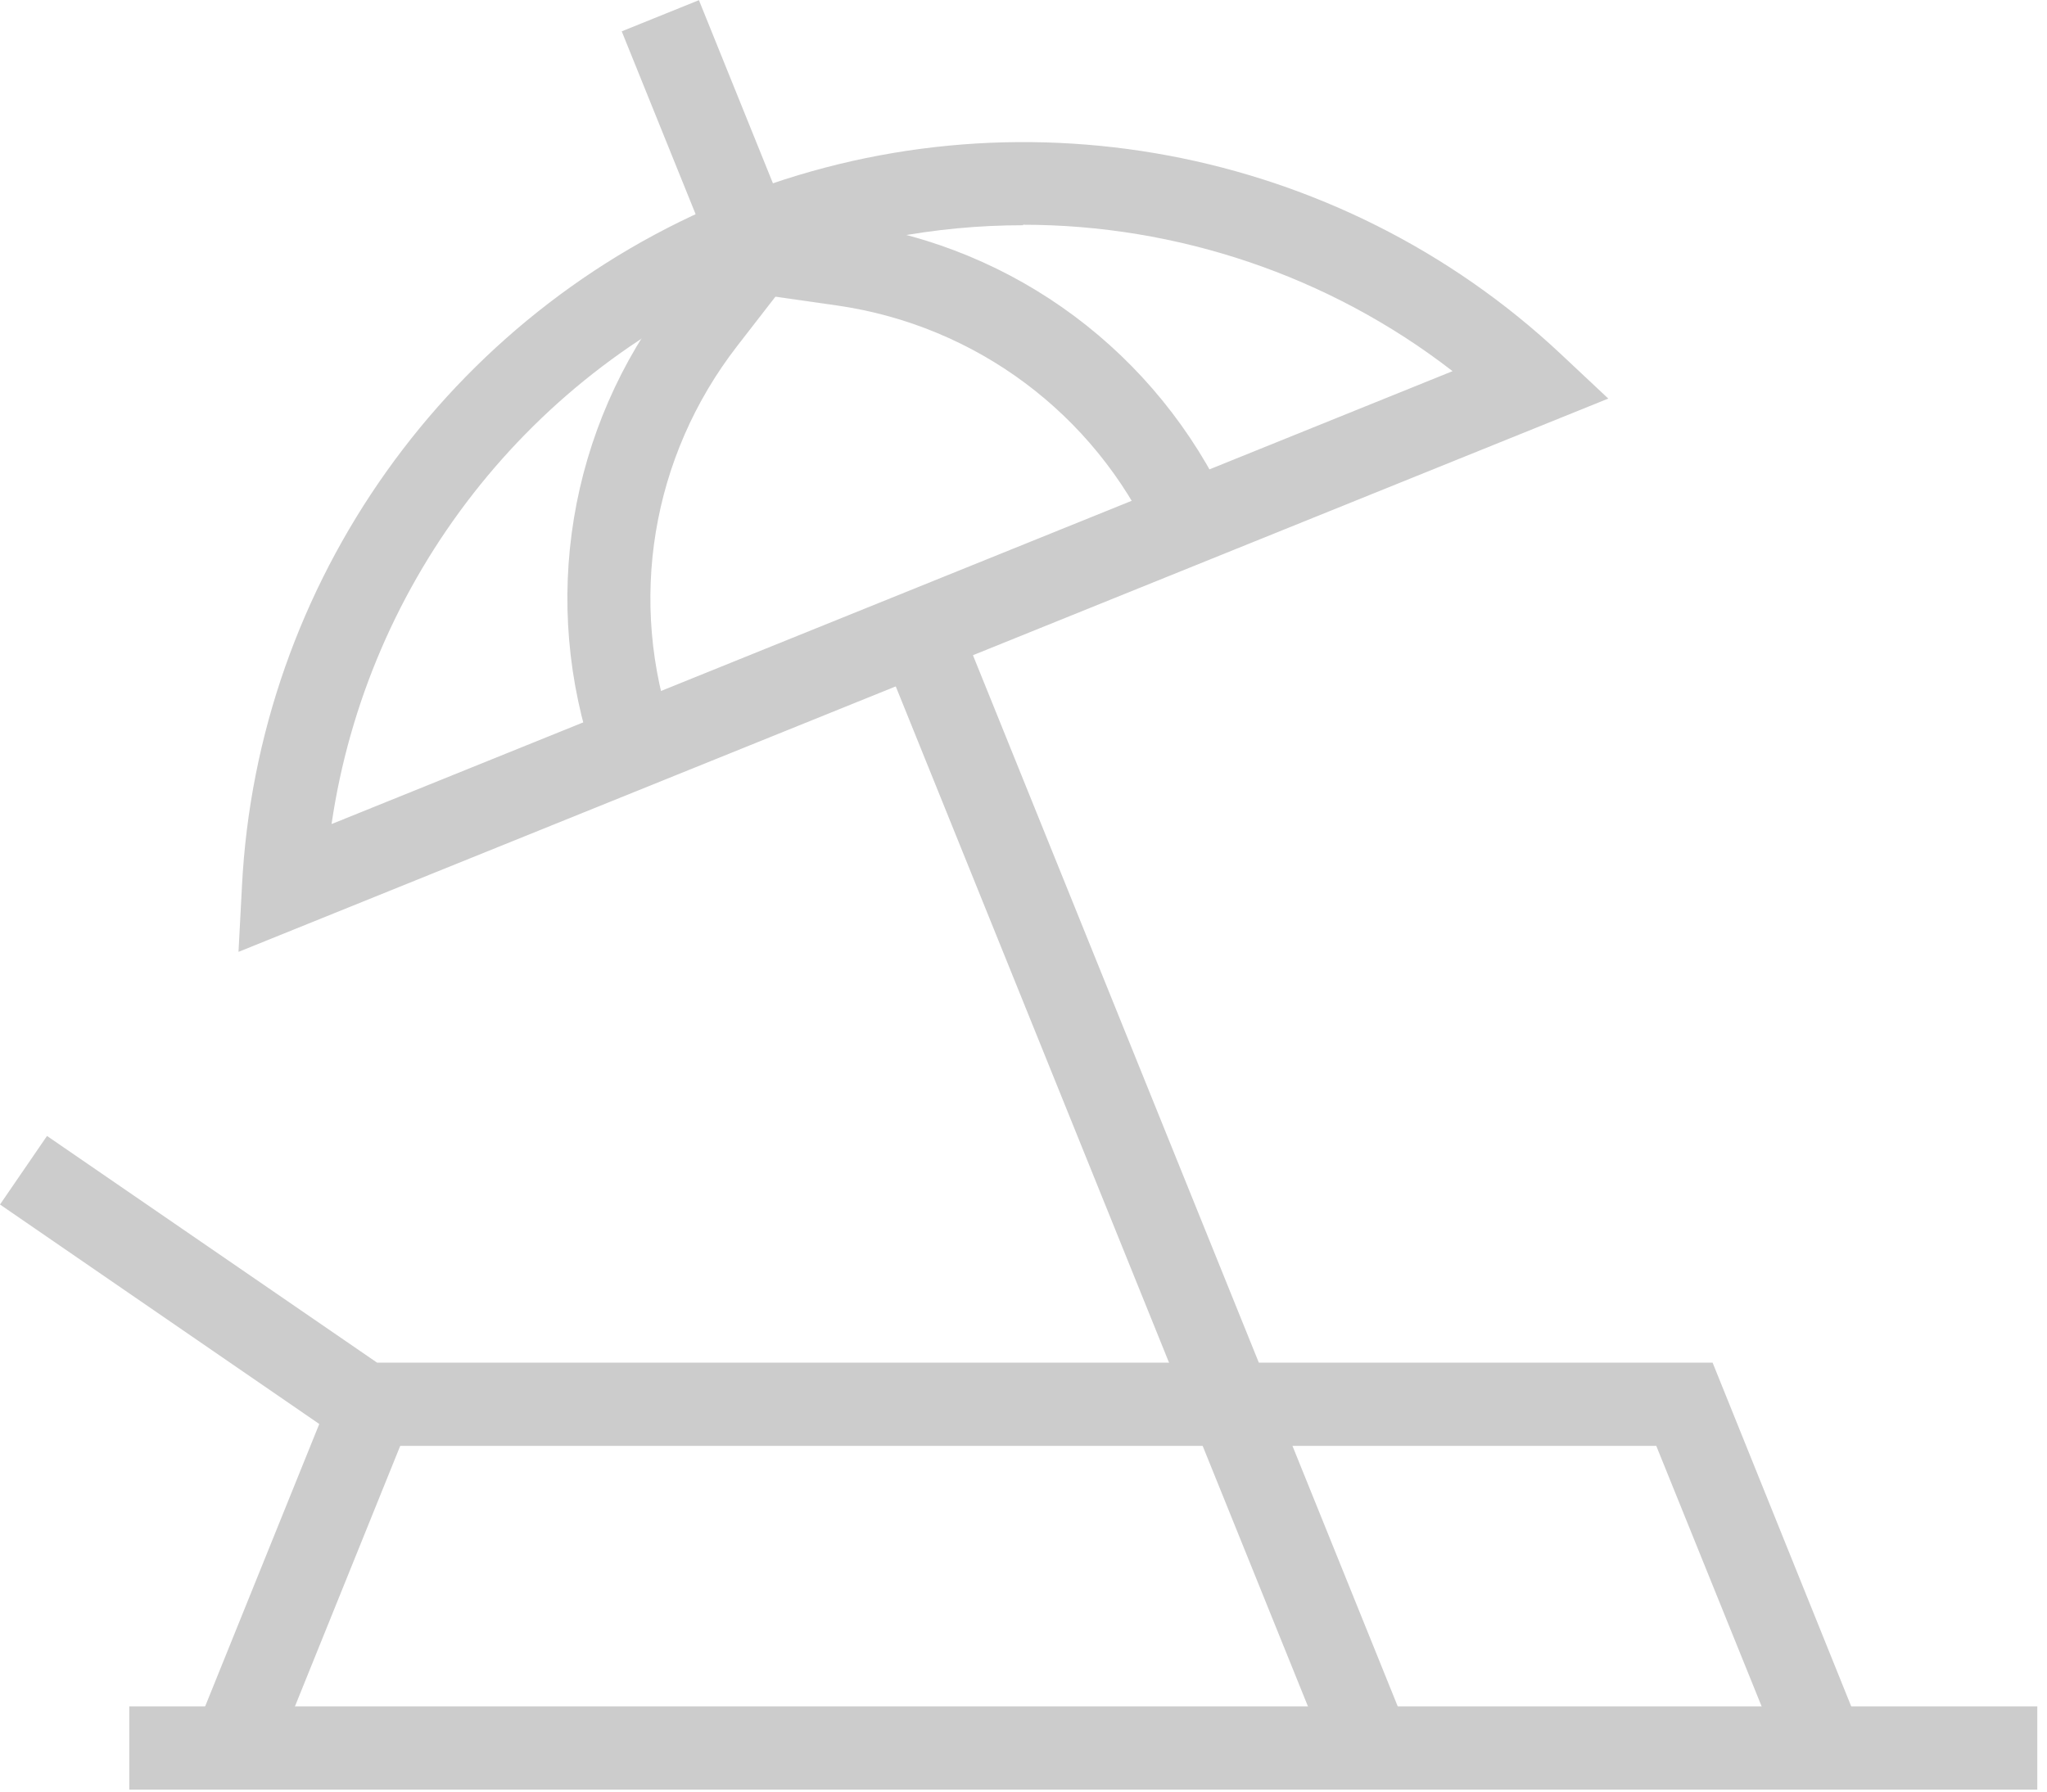 <svg width="201" height="176" viewBox="0 0 201 176" fill="none" xmlns="http://www.w3.org/2000/svg">
<path d="M94.631 62.108L87.051 65.17L130.717 173.248L138.297 170.186L94.631 62.108Z" fill="#CCCCCC"/>
<path d="M23.419 93.485L23.756 87.089C25.246 57.226 44.097 30.729 71.796 19.524C99.495 8.32 131.474 14.331 153.258 34.769L157.922 39.145L23.419 93.485ZM100.457 22.121C91.801 22.121 83.097 23.756 74.826 27.074C52.08 36.259 36.066 56.985 32.556 80.933L142.63 36.452C130.464 27.026 115.508 22.073 100.457 22.073V22.121Z" fill="#CCCCCC"/>
<path d="M58.427 74.778C52.993 59.149 55.831 42.03 65.929 28.998L71.555 21.736L77.999 26.738L72.373 33.999C63.958 44.867 61.601 59.101 66.121 72.085L58.379 74.778H58.427Z" fill="#CCCCCC"/>
<path d="M113.2 53.091C107.43 40.636 95.84 31.98 82.231 30.008L73.143 28.71L74.297 20.631L83.385 21.929C99.736 24.286 113.633 34.673 120.606 49.676L113.2 53.091Z" fill="#CCCCCC"/>
<path d="M68.629 0.016L61.049 3.078L69.948 25.104L77.528 22.042L68.629 0.016Z" fill="#CCCCCC"/>
<path d="M175.234 173.166L162.635 142.004H34.479L0 118.297L4.616 111.564L37.028 133.829H168.165L182.784 170.088L175.234 173.166Z" fill="#CCCCCC"/>
<path d="M32.743 136.404L19.106 170.156L26.686 173.219L40.323 139.466L32.743 136.404Z" fill="#CCCCCC"/>
<path d="M200.048 167.588H12.695V175.763H200.048V167.588Z" fill="#CCCCCC"/>
</svg>
